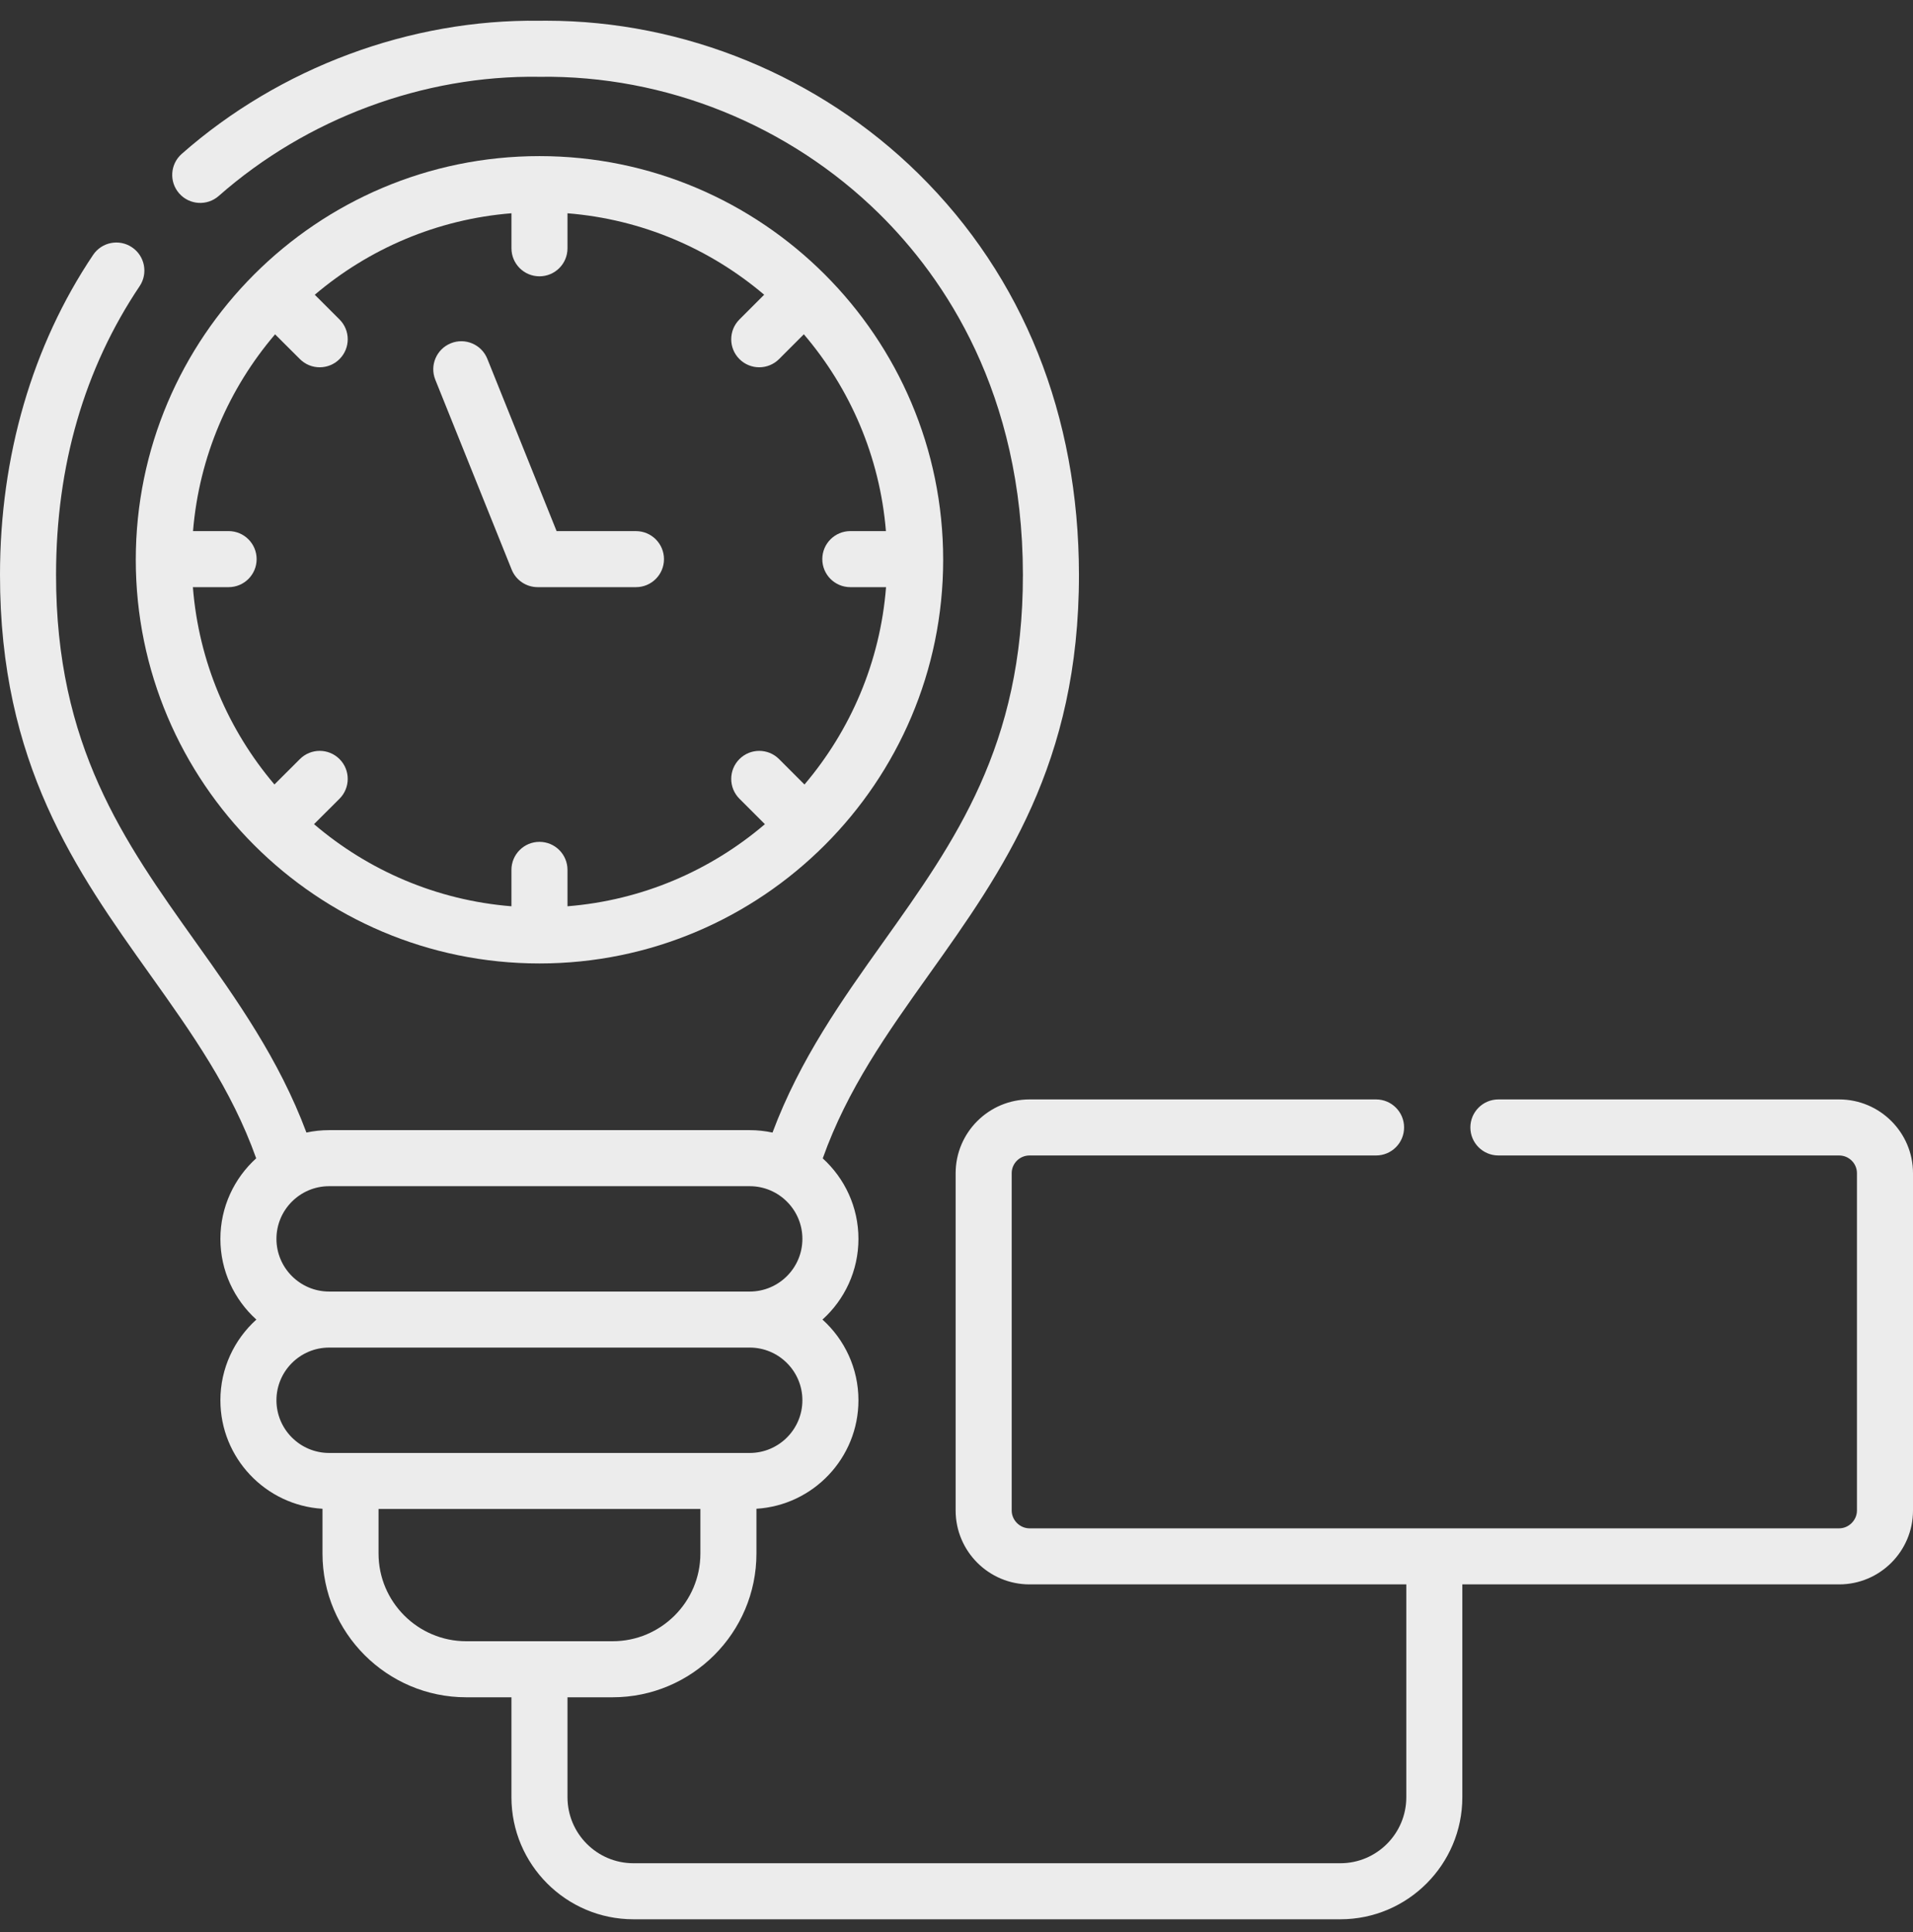 <svg width="100" height="101" viewBox="0 0 100 101" fill="none" xmlns="http://www.w3.org/2000/svg">
<rect x="0" y="0" width="100" height="101" fill="#333333" stroke="none"/>
<g clip-path="url(#clip0_2461_153)">
<path d="M28.2 50.367C39.836 50.367 49.303 40.9 49.303 29.264C49.303 17.627 39.836 8.161 28.2 8.161C16.564 8.161 7.098 17.627 7.098 29.264C7.098 40.9 16.564 50.367 28.2 50.367V50.367ZM11.951 27.765H10.09C10.41 23.858 11.972 20.297 14.379 17.478L15.678 18.773C15.963 19.059 16.338 19.201 16.712 19.201C17.087 19.201 17.463 19.058 17.749 18.771C18.321 18.198 18.32 17.271 17.747 16.7L16.454 15.409C19.275 13.014 22.833 11.462 26.736 11.149V12.981C26.736 13.79 27.392 14.445 28.2 14.445C29.009 14.445 29.665 13.79 29.665 12.981V11.15C33.567 11.462 37.125 13.013 39.946 15.408L38.653 16.701C38.081 17.273 38.081 18.201 38.653 18.772C38.939 19.058 39.314 19.201 39.688 19.201C40.063 19.201 40.438 19.058 40.724 18.772L42.02 17.476C44.428 20.295 45.991 23.857 46.311 27.765H44.45C43.641 27.765 42.985 28.421 42.985 29.23C42.985 30.04 43.641 30.695 44.45 30.695H46.317C46.01 34.612 44.456 38.183 42.053 41.012L40.724 39.683C40.152 39.111 39.224 39.111 38.653 39.683C38.081 40.255 38.081 41.183 38.653 41.755L39.984 43.086C37.158 45.5 33.585 47.064 29.665 47.378V45.475C29.665 44.666 29.009 44.01 28.2 44.01C27.391 44.01 26.735 44.666 26.735 45.475V47.378C22.815 47.064 19.241 45.499 16.415 43.085L17.747 41.756C18.319 41.184 18.321 40.257 17.749 39.684C17.178 39.111 16.25 39.11 15.677 39.682L14.346 41.01C11.944 38.181 10.39 34.611 10.083 30.695H11.951C12.76 30.695 13.415 30.039 13.415 29.23C13.415 28.421 12.76 27.765 11.951 27.765V27.765Z" fill="#ECECEC"/>
<path d="M26.747 29.777C26.97 30.332 27.508 30.695 28.106 30.695H33.244C34.053 30.695 34.709 30.04 34.709 29.231C34.709 28.422 34.053 27.766 33.244 27.766H29.096L25.474 18.757C25.172 18.007 24.319 17.642 23.568 17.945C22.817 18.247 22.453 19.1 22.755 19.85L26.747 29.777Z" fill="#ECECEC"/>
<path d="M96.138 57.475H78.327C77.518 57.475 76.862 58.131 76.862 58.94C76.862 59.749 77.518 60.405 78.327 60.405H96.138C96.652 60.405 97.07 60.821 97.07 61.332V78.966C97.07 79.472 96.643 79.898 96.138 79.898H53.817C53.312 79.898 52.885 79.471 52.885 78.966V61.332C52.885 60.821 53.303 60.405 53.817 60.405H71.933C72.742 60.405 73.397 59.749 73.397 58.94C73.397 58.131 72.742 57.475 71.933 57.475H53.817C51.688 57.475 49.955 59.206 49.955 61.332V78.966C49.955 81.096 51.688 82.828 53.817 82.828H73.513V93.954C73.513 95.857 71.967 97.405 70.067 97.405H33.111C31.211 97.405 29.665 95.857 29.665 93.954V88.73H32.02C36.168 88.73 39.542 85.358 39.542 81.214V78.874C42.513 78.692 44.874 76.218 44.874 73.203C44.874 71.53 44.148 70.025 42.994 68.984C44.148 67.943 44.874 66.437 44.874 64.765C44.874 63.099 44.153 61.598 43.008 60.557C44.297 56.935 46.371 54.019 48.559 50.947C52.419 45.527 56.411 39.923 56.401 30.032C56.39 21.719 53.489 14.475 48.011 9.081C42.835 3.985 35.766 1.083 28.562 1.083C28.442 1.083 28.321 1.083 28.201 1.085C21.451 0.994 14.629 3.526 9.499 8.045C8.892 8.58 8.833 9.505 9.368 10.112C9.902 10.719 10.828 10.778 11.435 10.243C16.031 6.195 22.134 3.924 28.178 4.015C28.193 4.015 28.207 4.015 28.221 4.015C34.786 3.926 41.242 6.529 45.955 11.169C49.377 14.538 53.459 20.546 53.471 30.035C53.48 38.987 49.931 43.971 46.172 49.248C44.027 52.259 41.82 55.364 40.382 59.208C39.997 59.126 39.599 59.081 39.19 59.081H17.205C16.798 59.081 16.401 59.125 16.018 59.207C14.581 55.363 12.373 52.259 10.228 49.248C6.47 43.971 2.92 38.987 2.93 30.035C2.935 24.345 4.405 19.273 7.299 14.96C7.749 14.288 7.57 13.378 6.898 12.927C6.227 12.476 5.317 12.655 4.866 13.327C1.688 18.063 0.005 23.84 2.08541e-05 30.032C-0.011 39.923 3.981 45.527 7.842 50.947C10.029 54.017 12.102 56.934 13.392 60.554C12.244 61.594 11.521 63.097 11.521 64.765C11.521 66.437 12.248 67.943 13.401 68.984C12.248 70.025 11.521 71.53 11.521 73.203C11.521 76.22 13.885 78.695 16.858 78.875V81.214C16.858 85.359 20.23 88.73 24.374 88.73H26.735V93.954C26.735 97.472 29.596 100.335 33.111 100.335H70.067C73.582 100.335 76.442 97.472 76.442 93.954V82.828H96.138C98.267 82.828 100 81.096 100 78.966V61.332C100 59.206 98.268 57.475 96.138 57.475V57.475ZM14.451 64.765C14.451 63.246 15.686 62.011 17.205 62.011H39.19C40.709 62.011 41.944 63.246 41.944 64.765C41.944 66.284 40.709 67.519 39.19 67.519H17.205C15.687 67.519 14.451 66.283 14.451 64.765ZM14.451 73.202C14.451 71.684 15.686 70.448 17.205 70.448H39.19C40.709 70.448 41.944 71.684 41.944 73.202C41.944 74.721 40.709 75.957 39.19 75.957H17.205C15.687 75.957 14.451 74.721 14.451 73.202ZM19.788 81.214V78.886H36.612V81.214C36.612 83.743 34.553 85.8 32.02 85.8H24.375C21.846 85.8 19.788 83.743 19.788 81.214Z" fill="#ECECEC"/>
</g>
<defs>
<clipPath id="clip0_2461_153">
<rect width="100" height="100" fill="white" transform="translate(0 0.709)"/>
</clipPath>
</defs>
</svg>
